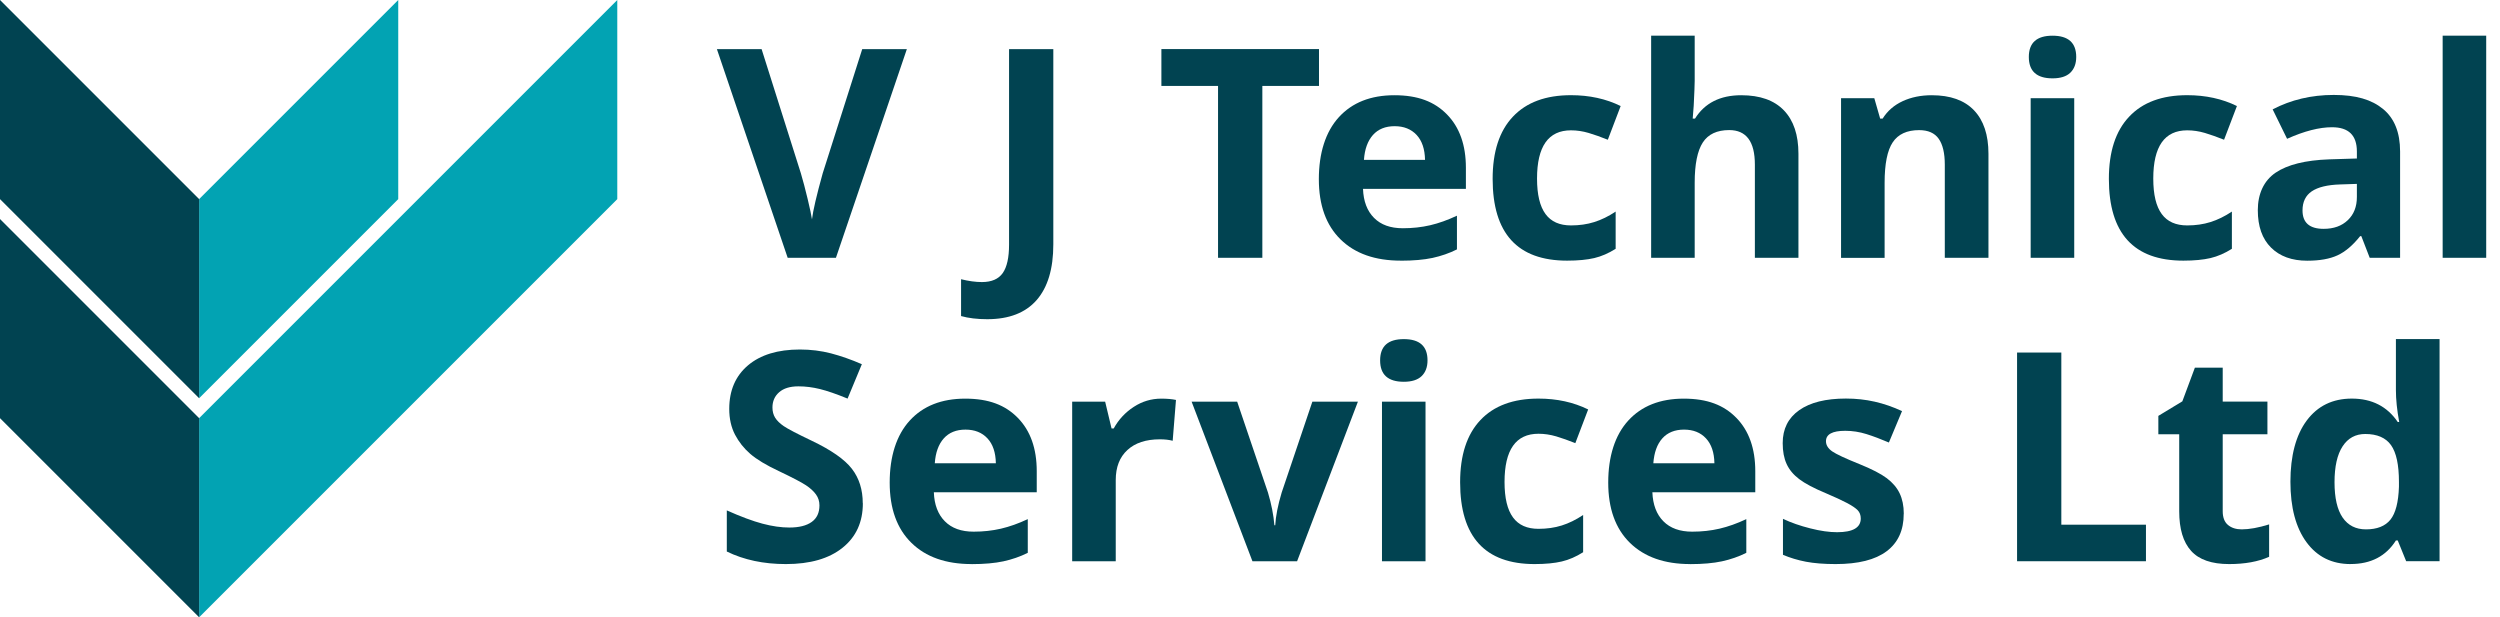 <svg width="162" height="40" viewBox="0 0 162 40" fill="none" xmlns="http://www.w3.org/2000/svg">
<g clip-path="url(#clip0_29_804)">
<path d="M40 12.903L12.903 40V27.097L40 0V12.903Z" fill="#02A3B3"/>
<path d="M0 27.097L12.903 40V27.097L0 14.193V27.097Z" fill="#014351"/>
<path d="M25.806 12.903L12.903 25.806V12.903L25.806 0V12.903Z" fill="#02A3B3"/>
<path d="M0 12.903L12.903 25.806V12.903L0 0V12.903Z" fill="#014351"/>
<path d="M55.868 3.184H58.764L54.168 16.707H51.042L46.455 3.184H49.352L51.897 11.232C52.039 11.707 52.184 12.261 52.336 12.894C52.487 13.526 52.581 13.965 52.616 14.213C52.684 13.645 52.916 12.652 53.31 11.236L55.871 3.187L55.868 3.184Z" fill="#014351"/>
<path d="M63.971 20.684C63.323 20.684 62.758 20.616 62.277 20.481V18.094C62.771 18.216 63.219 18.278 63.629 18.278C64.258 18.278 64.706 18.081 64.981 17.691C65.252 17.297 65.387 16.687 65.387 15.855V3.184H68.255V15.839C68.255 17.416 67.894 18.62 67.174 19.445C66.452 20.271 65.384 20.684 63.974 20.684H63.971Z" fill="#014351"/>
<path d="M81.797 16.706H78.929V5.568H75.258V3.181H85.471V5.568H81.8V16.703L81.797 16.706Z" fill="#014351"/>
<path d="M90.771 16.89C89.106 16.89 87.803 16.432 86.868 15.513C85.929 14.594 85.461 13.293 85.461 11.61C85.461 9.926 85.894 8.539 86.761 7.59C87.626 6.645 88.826 6.171 90.355 6.171C91.884 6.171 92.955 6.587 93.768 7.419C94.581 8.252 94.99 9.403 94.99 10.871V12.239H88.323C88.352 13.042 88.59 13.668 89.035 14.116C89.481 14.568 90.1 14.79 90.903 14.79C91.526 14.79 92.116 14.726 92.671 14.597C93.226 14.468 93.806 14.261 94.41 13.977V16.161C93.916 16.41 93.387 16.59 92.829 16.713C92.268 16.832 91.584 16.893 90.774 16.893L90.771 16.89ZM90.374 8.177C89.774 8.177 89.306 8.368 88.968 8.745C88.629 9.126 88.432 9.661 88.384 10.358H92.342C92.329 9.661 92.148 9.123 91.797 8.745C91.445 8.368 90.971 8.177 90.371 8.177H90.374Z" fill="#014351"/>
<path d="M101.552 16.89C98.332 16.89 96.723 15.123 96.723 11.591C96.723 9.832 97.158 8.491 98.035 7.562C98.91 6.632 100.165 6.168 101.8 6.168C102.997 6.168 104.068 6.403 105.019 6.871L104.187 9.055C103.742 8.878 103.329 8.729 102.948 8.616C102.565 8.503 102.184 8.445 101.8 8.445C100.332 8.445 99.6 9.487 99.6 11.571C99.6 13.655 100.332 14.607 101.8 14.607C102.342 14.607 102.845 14.536 103.306 14.39C103.768 14.245 104.232 14.02 104.694 13.71V16.123C104.235 16.413 103.774 16.613 103.31 16.723C102.845 16.832 102.255 16.89 101.548 16.89H101.552Z" fill="#014351"/>
<path d="M116.539 16.706H113.716V10.668C113.716 9.174 113.161 8.429 112.052 8.429C111.261 8.429 110.69 8.697 110.342 9.232C109.994 9.768 109.816 10.639 109.816 11.842V16.706H106.994V2.313H109.816V5.245C109.816 5.474 109.794 6.01 109.752 6.855L109.687 7.687H109.835C110.464 6.678 111.465 6.171 112.832 6.171C114.048 6.171 114.968 6.497 115.597 7.152C116.226 7.807 116.539 8.742 116.539 9.965V16.706Z" fill="#014351"/>
<path d="M128.845 16.706H126.023V10.668C126.023 9.923 125.89 9.361 125.626 8.99C125.361 8.616 124.939 8.432 124.358 8.432C123.568 8.432 122.997 8.697 122.648 9.223C122.297 9.748 122.123 10.623 122.123 11.845V16.71H119.3V6.364H121.455L121.835 7.687H121.994C122.306 7.187 122.742 6.81 123.294 6.555C123.845 6.3 124.474 6.171 125.177 6.171C126.381 6.171 127.294 6.497 127.916 7.148C128.539 7.8 128.852 8.739 128.852 9.964V16.706H128.845Z" fill="#014351"/>
<path d="M131.468 3.69C131.468 2.771 131.981 2.313 133.003 2.313C134.026 2.313 134.539 2.771 134.539 3.69C134.539 4.129 134.41 4.468 134.155 4.713C133.9 4.958 133.516 5.077 133.003 5.077C131.981 5.077 131.468 4.616 131.468 3.69ZM134.41 16.706H131.587V6.365H134.41V16.706Z" fill="#014351"/>
<path d="M141.484 16.89C138.265 16.89 136.655 15.123 136.655 11.591C136.655 9.832 137.09 8.491 137.968 7.562C138.842 6.632 140.097 6.168 141.732 6.168C142.929 6.168 144 6.403 144.952 6.871L144.119 9.055C143.674 8.878 143.261 8.729 142.881 8.616C142.497 8.503 142.116 8.445 141.732 8.445C140.265 8.445 139.532 9.487 139.532 11.571C139.532 13.655 140.265 14.607 141.732 14.607C142.274 14.607 142.777 14.536 143.239 14.39C143.7 14.245 144.165 14.02 144.626 13.71V16.123C144.168 16.413 143.706 16.613 143.242 16.723C142.777 16.832 142.187 16.89 141.481 16.89H141.484Z" fill="#014351"/>
<path d="M153.558 16.707L153.013 15.3H152.939C152.465 15.897 151.974 16.313 151.471 16.545C150.968 16.778 150.313 16.894 149.506 16.894C148.513 16.894 147.732 16.61 147.161 16.042C146.59 15.474 146.306 14.668 146.306 13.62C146.306 12.571 146.69 11.713 147.458 11.191C148.226 10.671 149.384 10.381 150.932 10.326L152.726 10.271V9.816C152.726 8.768 152.19 8.245 151.116 8.245C150.29 8.245 149.319 8.494 148.203 8.994L147.268 7.087C148.458 6.465 149.777 6.152 151.226 6.152C152.674 6.152 153.677 6.455 154.416 7.058C155.155 7.662 155.526 8.581 155.526 9.816V16.707H153.555H153.558ZM152.726 11.916L151.635 11.952C150.816 11.978 150.206 12.126 149.803 12.397C149.403 12.668 149.203 13.081 149.203 13.636C149.203 14.432 149.661 14.829 150.571 14.829C151.226 14.829 151.748 14.642 152.139 14.265C152.532 13.891 152.726 13.391 152.726 12.765V11.913V11.916Z" fill="#014351"/>
<path d="M161.106 16.706H158.284V2.313H161.106V16.706Z" fill="#014351"/>
<path d="M55.913 32.61C55.913 33.832 55.474 34.794 54.594 35.497C53.716 36.2 52.494 36.552 50.926 36.552C49.484 36.552 48.206 36.281 47.097 35.739V33.074C48.01 33.481 48.781 33.768 49.413 33.935C50.045 34.103 50.623 34.184 51.148 34.184C51.777 34.184 52.258 34.065 52.597 33.823C52.935 33.581 53.1 33.226 53.1 32.748C53.1 32.484 53.026 32.248 52.877 32.042C52.729 31.835 52.513 31.636 52.226 31.445C51.939 31.255 51.355 30.948 50.474 30.529C49.648 30.142 49.029 29.768 48.616 29.41C48.203 29.052 47.874 28.636 47.626 28.161C47.381 27.687 47.255 27.132 47.255 26.497C47.255 25.3 47.661 24.361 48.471 23.674C49.281 22.99 50.403 22.648 51.832 22.648C52.535 22.648 53.206 22.732 53.845 22.897C54.484 23.065 55.152 23.297 55.848 23.6L54.923 25.829C54.2 25.532 53.603 25.326 53.132 25.21C52.661 25.094 52.197 25.035 51.739 25.035C51.197 25.035 50.781 25.161 50.49 25.416C50.2 25.668 50.055 26 50.055 26.407C50.055 26.658 50.113 26.881 50.229 27.068C50.345 27.255 50.532 27.439 50.787 27.613C51.042 27.787 51.648 28.107 52.603 28.561C53.868 29.165 54.736 29.771 55.203 30.378C55.671 30.984 55.907 31.729 55.907 32.613L55.913 32.61Z" fill="#014351"/>
<path d="M62.961 36.552C61.297 36.552 59.993 36.094 59.058 35.175C58.119 34.255 57.652 32.955 57.652 31.271C57.652 29.587 58.084 28.2 58.952 27.252C59.816 26.307 61.016 25.832 62.545 25.832C64.074 25.832 65.145 26.249 65.958 27.081C66.771 27.913 67.181 29.065 67.181 30.532V31.9H60.513C60.542 32.703 60.781 33.329 61.226 33.778C61.671 34.229 62.29 34.452 63.093 34.452C63.716 34.452 64.306 34.387 64.861 34.258C65.416 34.129 65.997 33.923 66.6 33.639V35.823C66.106 36.071 65.577 36.252 65.019 36.374C64.458 36.494 63.774 36.555 62.965 36.555L62.961 36.552ZM62.565 27.839C61.965 27.839 61.497 28.029 61.158 28.407C60.819 28.787 60.623 29.323 60.574 30.02H64.532C64.519 29.323 64.339 28.784 63.987 28.407C63.636 28.029 63.161 27.839 62.561 27.839H62.565Z" fill="#014351"/>
<path d="M75.252 25.832C75.632 25.832 75.952 25.862 76.203 25.916L75.99 28.562C75.761 28.5 75.484 28.468 75.158 28.468C74.258 28.468 73.555 28.7 73.055 29.162C72.552 29.623 72.3 30.271 72.3 31.104V36.368H69.477V26.026H71.613L72.029 27.765H72.168C72.487 27.184 72.923 26.72 73.468 26.365C74.013 26.01 74.606 25.832 75.248 25.832H75.252Z" fill="#014351"/>
<path d="M81.158 36.368L77.216 26.026H80.168L82.165 31.919C82.387 32.665 82.526 33.371 82.581 34.039H82.635C82.668 33.445 82.806 32.742 83.052 31.919L85.042 26.026H87.993L84.052 36.368H81.155H81.158Z" fill="#014351"/>
<path d="M89.432 23.352C89.432 22.433 89.942 21.975 90.968 21.975C91.993 21.975 92.503 22.433 92.503 23.352C92.503 23.791 92.374 24.129 92.119 24.375C91.861 24.62 91.477 24.739 90.968 24.739C89.942 24.739 89.432 24.278 89.432 23.352ZM92.374 36.368H89.552V26.026H92.374V36.368Z" fill="#014351"/>
<path d="M99.445 36.552C96.226 36.552 94.616 34.784 94.616 31.252C94.616 29.494 95.052 28.152 95.929 27.223C96.803 26.294 98.058 25.829 99.694 25.829C100.89 25.829 101.961 26.065 102.913 26.532L102.081 28.716C101.636 28.539 101.223 28.39 100.842 28.277C100.458 28.165 100.077 28.107 99.694 28.107C98.226 28.107 97.494 29.148 97.494 31.232C97.494 33.316 98.226 34.268 99.694 34.268C100.236 34.268 100.739 34.197 101.2 34.052C101.661 33.907 102.126 33.681 102.587 33.371V35.784C102.129 36.074 101.668 36.274 101.203 36.384C100.739 36.494 100.148 36.552 99.442 36.552H99.445Z" fill="#014351"/>
<path d="M109.523 36.552C107.858 36.552 106.558 36.094 105.619 35.175C104.681 34.255 104.213 32.955 104.213 31.271C104.213 29.587 104.645 28.2 105.513 27.252C106.377 26.307 107.577 25.832 109.107 25.832C110.636 25.832 111.707 26.249 112.519 27.081C113.332 27.913 113.742 29.065 113.742 30.532V31.9H107.074C107.106 32.703 107.342 33.329 107.787 33.778C108.232 34.229 108.855 34.452 109.655 34.452C110.277 34.452 110.868 34.387 111.423 34.258C111.977 34.129 112.558 33.923 113.161 33.639V35.823C112.668 36.071 112.139 36.252 111.581 36.374C111.019 36.494 110.336 36.555 109.526 36.555L109.523 36.552ZM109.126 27.839C108.529 27.839 108.058 28.029 107.719 28.407C107.381 28.784 107.187 29.323 107.136 30.02H111.094C111.081 29.323 110.9 28.784 110.548 28.407C110.197 28.029 109.723 27.839 109.123 27.839H109.126Z" fill="#014351"/>
<path d="M123.361 33.297C123.361 34.358 122.994 35.165 122.255 35.72C121.516 36.275 120.416 36.552 118.948 36.552C118.197 36.552 117.555 36.5 117.026 36.4C116.494 36.297 116 36.149 115.536 35.952V33.62C116.058 33.868 116.652 34.075 117.307 34.239C117.965 34.407 118.542 34.487 119.042 34.487C120.065 34.487 120.577 34.191 120.577 33.6C120.577 33.378 120.51 33.197 120.374 33.058C120.239 32.92 120.003 32.762 119.671 32.587C119.339 32.413 118.894 32.207 118.339 31.971C117.542 31.639 116.958 31.329 116.587 31.046C116.213 30.762 115.942 30.436 115.774 30.068C115.603 29.7 115.519 29.249 115.519 28.713C115.519 27.794 115.874 27.084 116.587 26.581C117.3 26.078 118.31 25.826 119.616 25.826C120.923 25.826 122.074 26.097 123.252 26.639L122.4 28.675C121.881 28.452 121.397 28.271 120.948 28.129C120.497 27.988 120.039 27.916 119.571 27.916C118.739 27.916 118.323 28.142 118.323 28.591C118.323 28.842 118.458 29.062 118.726 29.249C118.994 29.433 119.581 29.707 120.487 30.071C121.294 30.397 121.887 30.704 122.265 30.988C122.639 31.271 122.919 31.597 123.097 31.968C123.274 32.339 123.365 32.778 123.365 33.291L123.361 33.297Z" fill="#014351"/>
<path d="M130.706 36.368V22.845H133.574V34H139.058V36.368H130.706Z" fill="#014351"/>
<path d="M145.261 34.303C145.755 34.303 146.345 34.197 147.039 33.981V36.081C146.336 36.394 145.471 36.552 144.448 36.552C143.319 36.552 142.497 36.268 141.984 35.697C141.468 35.126 141.213 34.271 141.213 33.129V28.142H139.861V26.949L141.416 26.007L142.229 23.823H144.032V26.023H146.929V28.142H144.032V33.129C144.032 33.529 144.145 33.826 144.371 34.016C144.597 34.207 144.894 34.303 145.265 34.303H145.261Z" fill="#014351"/>
<path d="M152.323 36.552C151.106 36.552 150.155 36.081 149.461 35.136C148.768 34.194 148.419 32.884 148.419 31.213C148.419 29.542 148.771 28.197 149.477 27.249C150.184 26.303 151.155 25.829 152.397 25.829C153.697 25.829 154.69 26.336 155.374 27.345H155.468C155.326 26.574 155.255 25.887 155.255 25.284V21.971H158.084V36.365H155.919L155.374 35.023H155.255C154.613 36.039 153.636 36.549 152.323 36.549V36.552ZM153.313 34.303C154.035 34.303 154.561 34.094 154.9 33.674C155.236 33.255 155.419 32.542 155.452 31.539V31.233C155.452 30.123 155.281 29.326 154.939 28.845C154.597 28.365 154.039 28.123 153.268 28.123C152.639 28.123 152.148 28.39 151.8 28.923C151.452 29.455 151.277 30.233 151.277 31.249C151.277 32.265 151.452 33.029 151.803 33.539C152.155 34.049 152.658 34.303 153.31 34.303H153.313Z" fill="#014351"/>
</g>
<defs>
<clipPath id="clip0_29_804">
<rect width="161.106" height="40" fill="white"/>
</clipPath>
</defs>
</svg>
